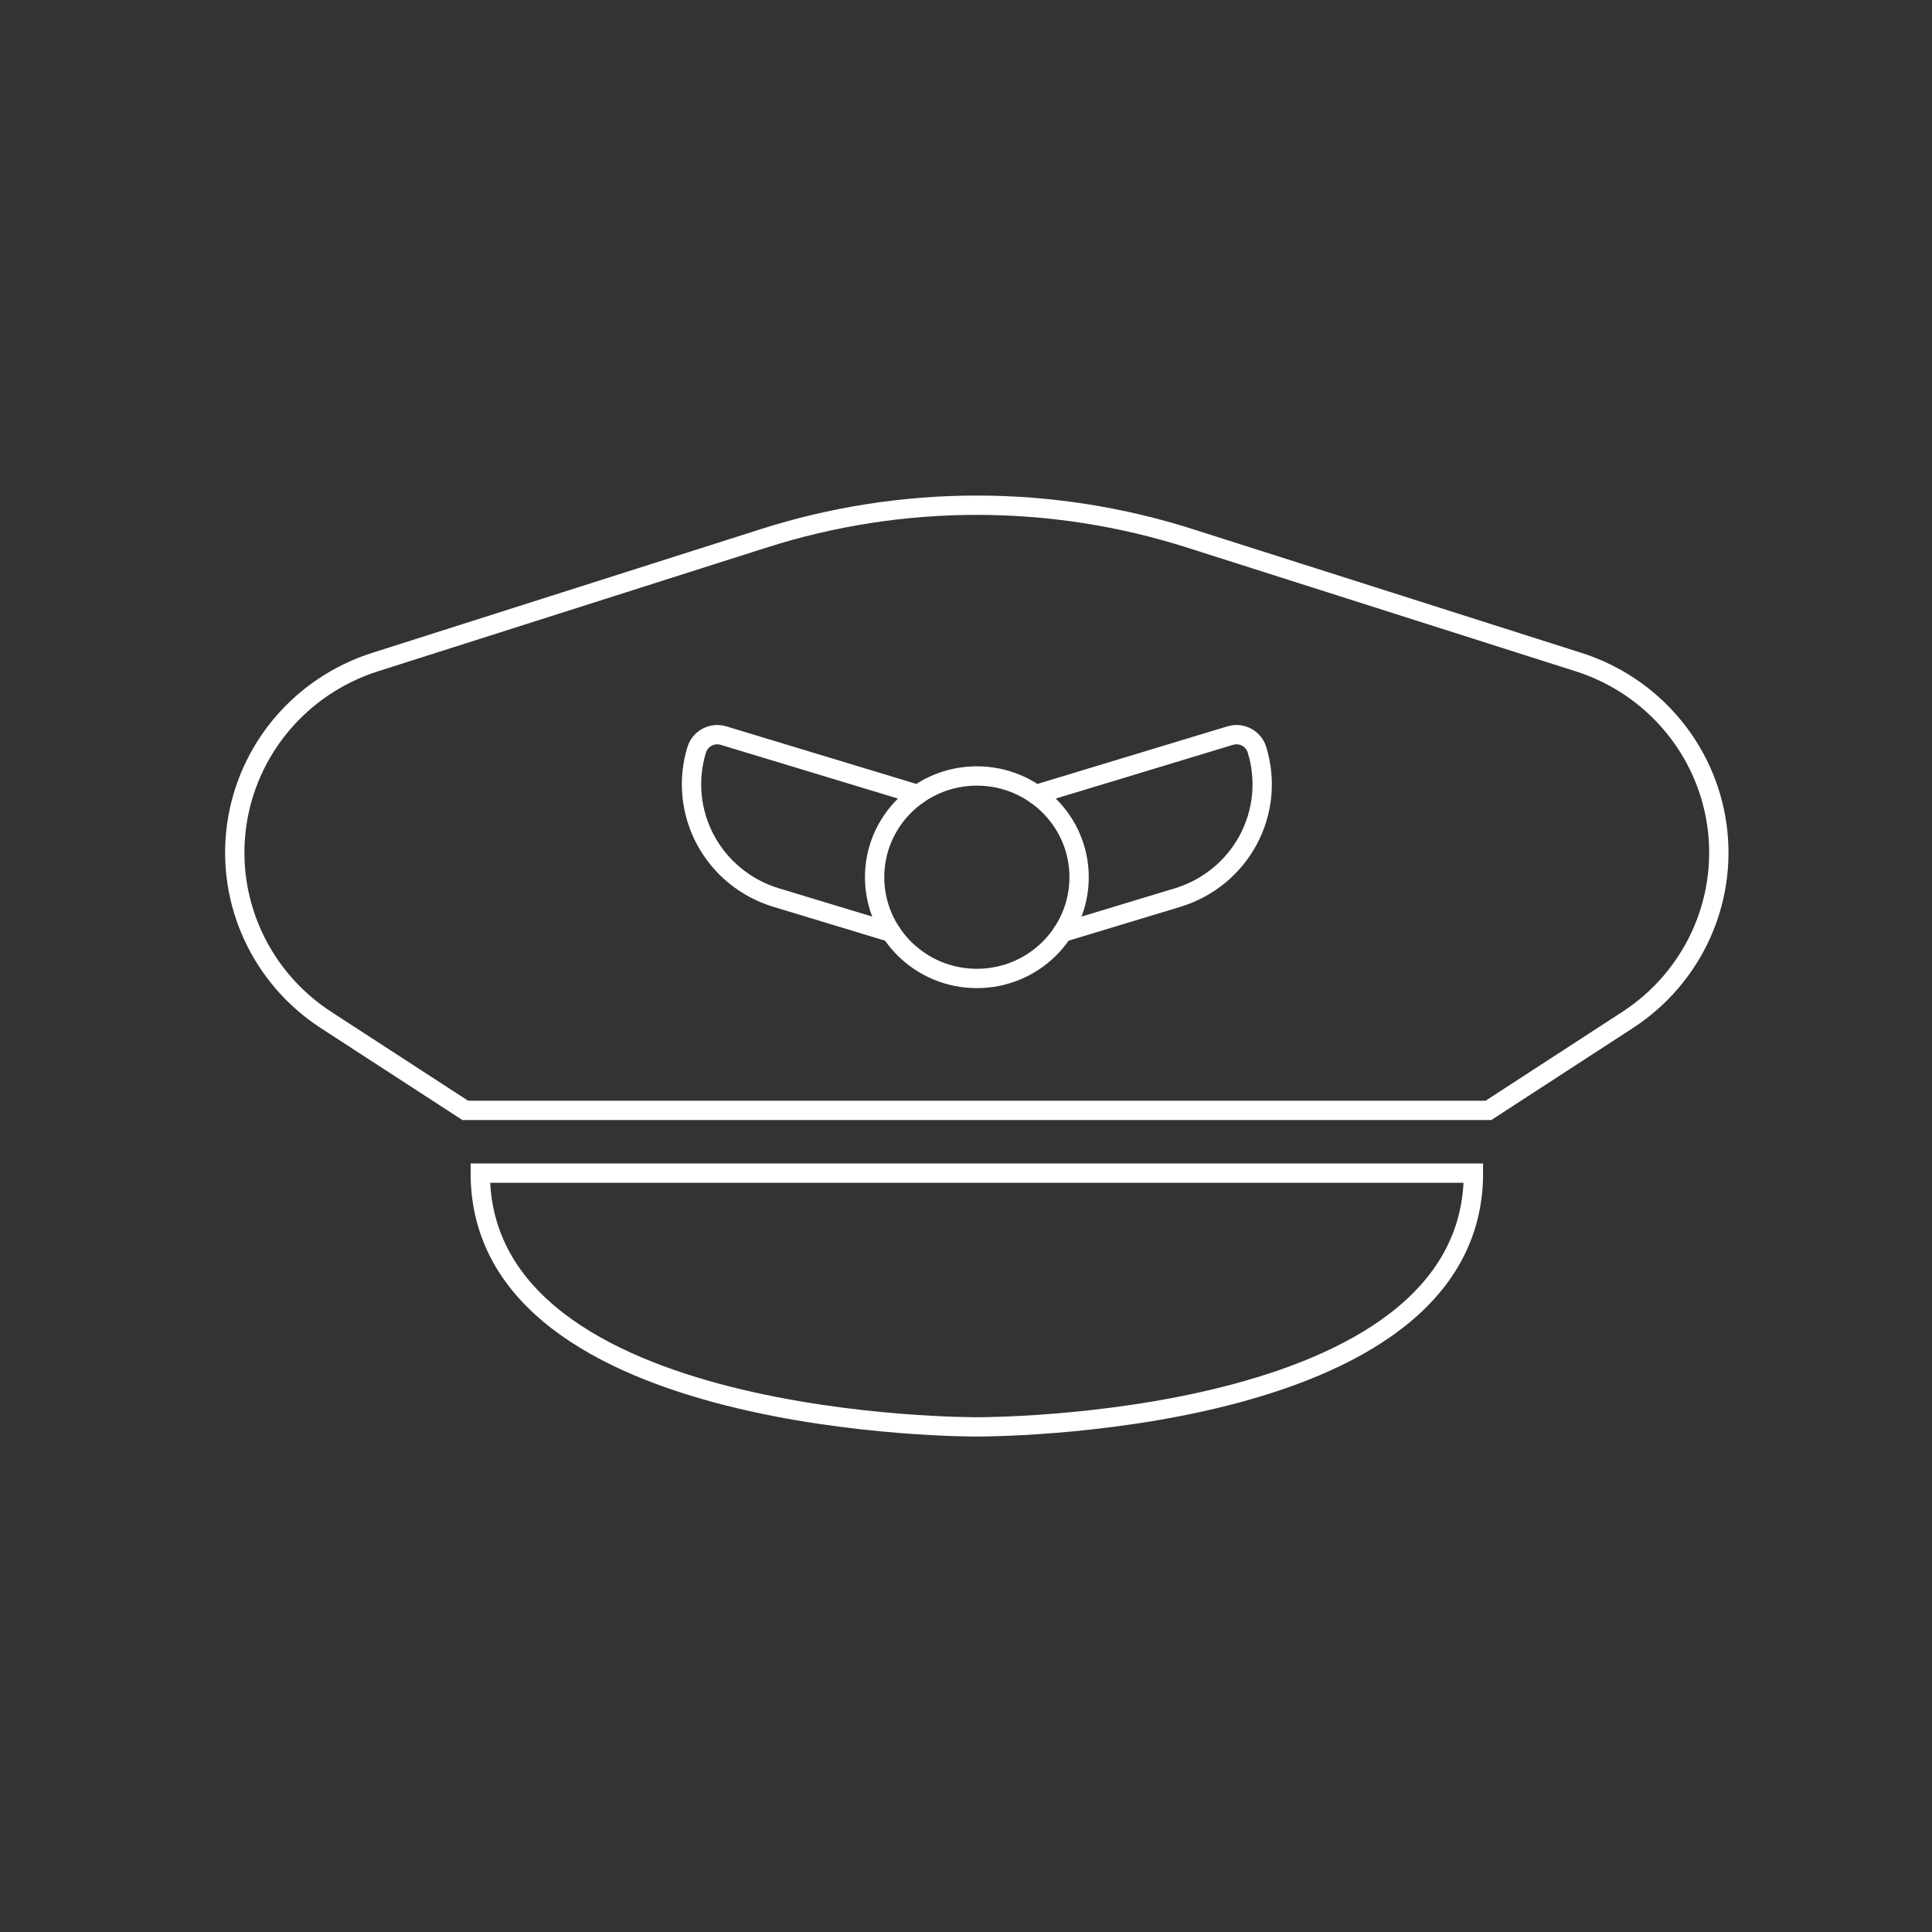 <?xml version="1.0" encoding="UTF-8"?>
<svg width="100px" height="100px" viewBox="0 0 100 100" version="1.1" xmlns="http://www.w3.org/2000/svg" xmlns:xlink="http://www.w3.org/1999/xlink">
    <rect x="0" y="0" width="100" height="100" fill="#333333" stroke="none"/>
    <!-- Generator: Sketch 64 (93537) - https://sketch.com -->
    <title>icon__visionair__pilot</title>
    <desc>Created with Sketch.</desc>
    <g id="icon__visionair__pilot" stroke="none" stroke-width="1" fill="none" fill-rule="evenodd" stroke-linecap="round">
        <g id="Group-10" transform="translate(12, 26)" stroke="#FFFFFF">
            <g id="Group-9">
                <path d="M35.512,15.124 L25.451,12.075 C25.158,11.986 24.856,12.023 24.605,12.155 C24.354,12.286 24.154,12.512 24.063,12.802 C23.823,13.579 23.744,14.388 23.821,15.182 C23.898,15.976 24.131,16.755 24.516,17.473 C24.902,18.191 25.423,18.818 26.044,19.325 C26.665,19.833 27.387,20.22 28.172,20.458 L31.151,21.36 L34.13,22.263 M42.995,22.263 L45.975,21.36 L48.953,20.458 C49.738,20.22 50.459,19.832 51.08,19.325 C51.701,18.817 52.222,18.19 52.608,17.472 C52.993,16.754 53.226,15.975 53.303,15.182 C53.379,14.388 53.3,13.579 53.06,12.802 C52.97,12.512 52.769,12.286 52.518,12.154 C52.267,12.023 51.965,11.986 51.673,12.075 L41.612,15.124" id="Stroke-1"></path>
                <path d="M65.043,31.472 L12.08,31.472 L4.877,26.794 C1.507,24.606 -0.294,20.696 0.246,16.742 C0.787,12.788 3.574,9.493 7.41,8.271 L27.472,1.883 C34.679,-0.428 42.439,-0.428 49.646,1.883 L69.709,8.271 C73.544,9.493 76.331,12.788 76.872,16.742 C77.413,20.696 75.611,24.606 72.242,26.794 L65.043,31.472 Z" id="Stroke-3"></path>
                <path d="M38.562,34.721 L12.859,34.721 C12.859,47.998 38.562,47.855 38.562,47.855 C38.562,47.855 64.265,47.998 64.265,34.721 L38.562,34.721 Z" id="Stroke-5"></path>
                <path d="M43.854,19.404 C43.854,16.51 41.485,14.164 38.562,14.164 C35.639,14.164 33.27,16.51 33.27,19.404 C33.27,22.299 35.639,24.645 38.562,24.645 C41.485,24.645 43.854,22.299 43.854,19.404 Z" id="Stroke-7"></path>
            </g>
        </g>
    </g>
</svg>